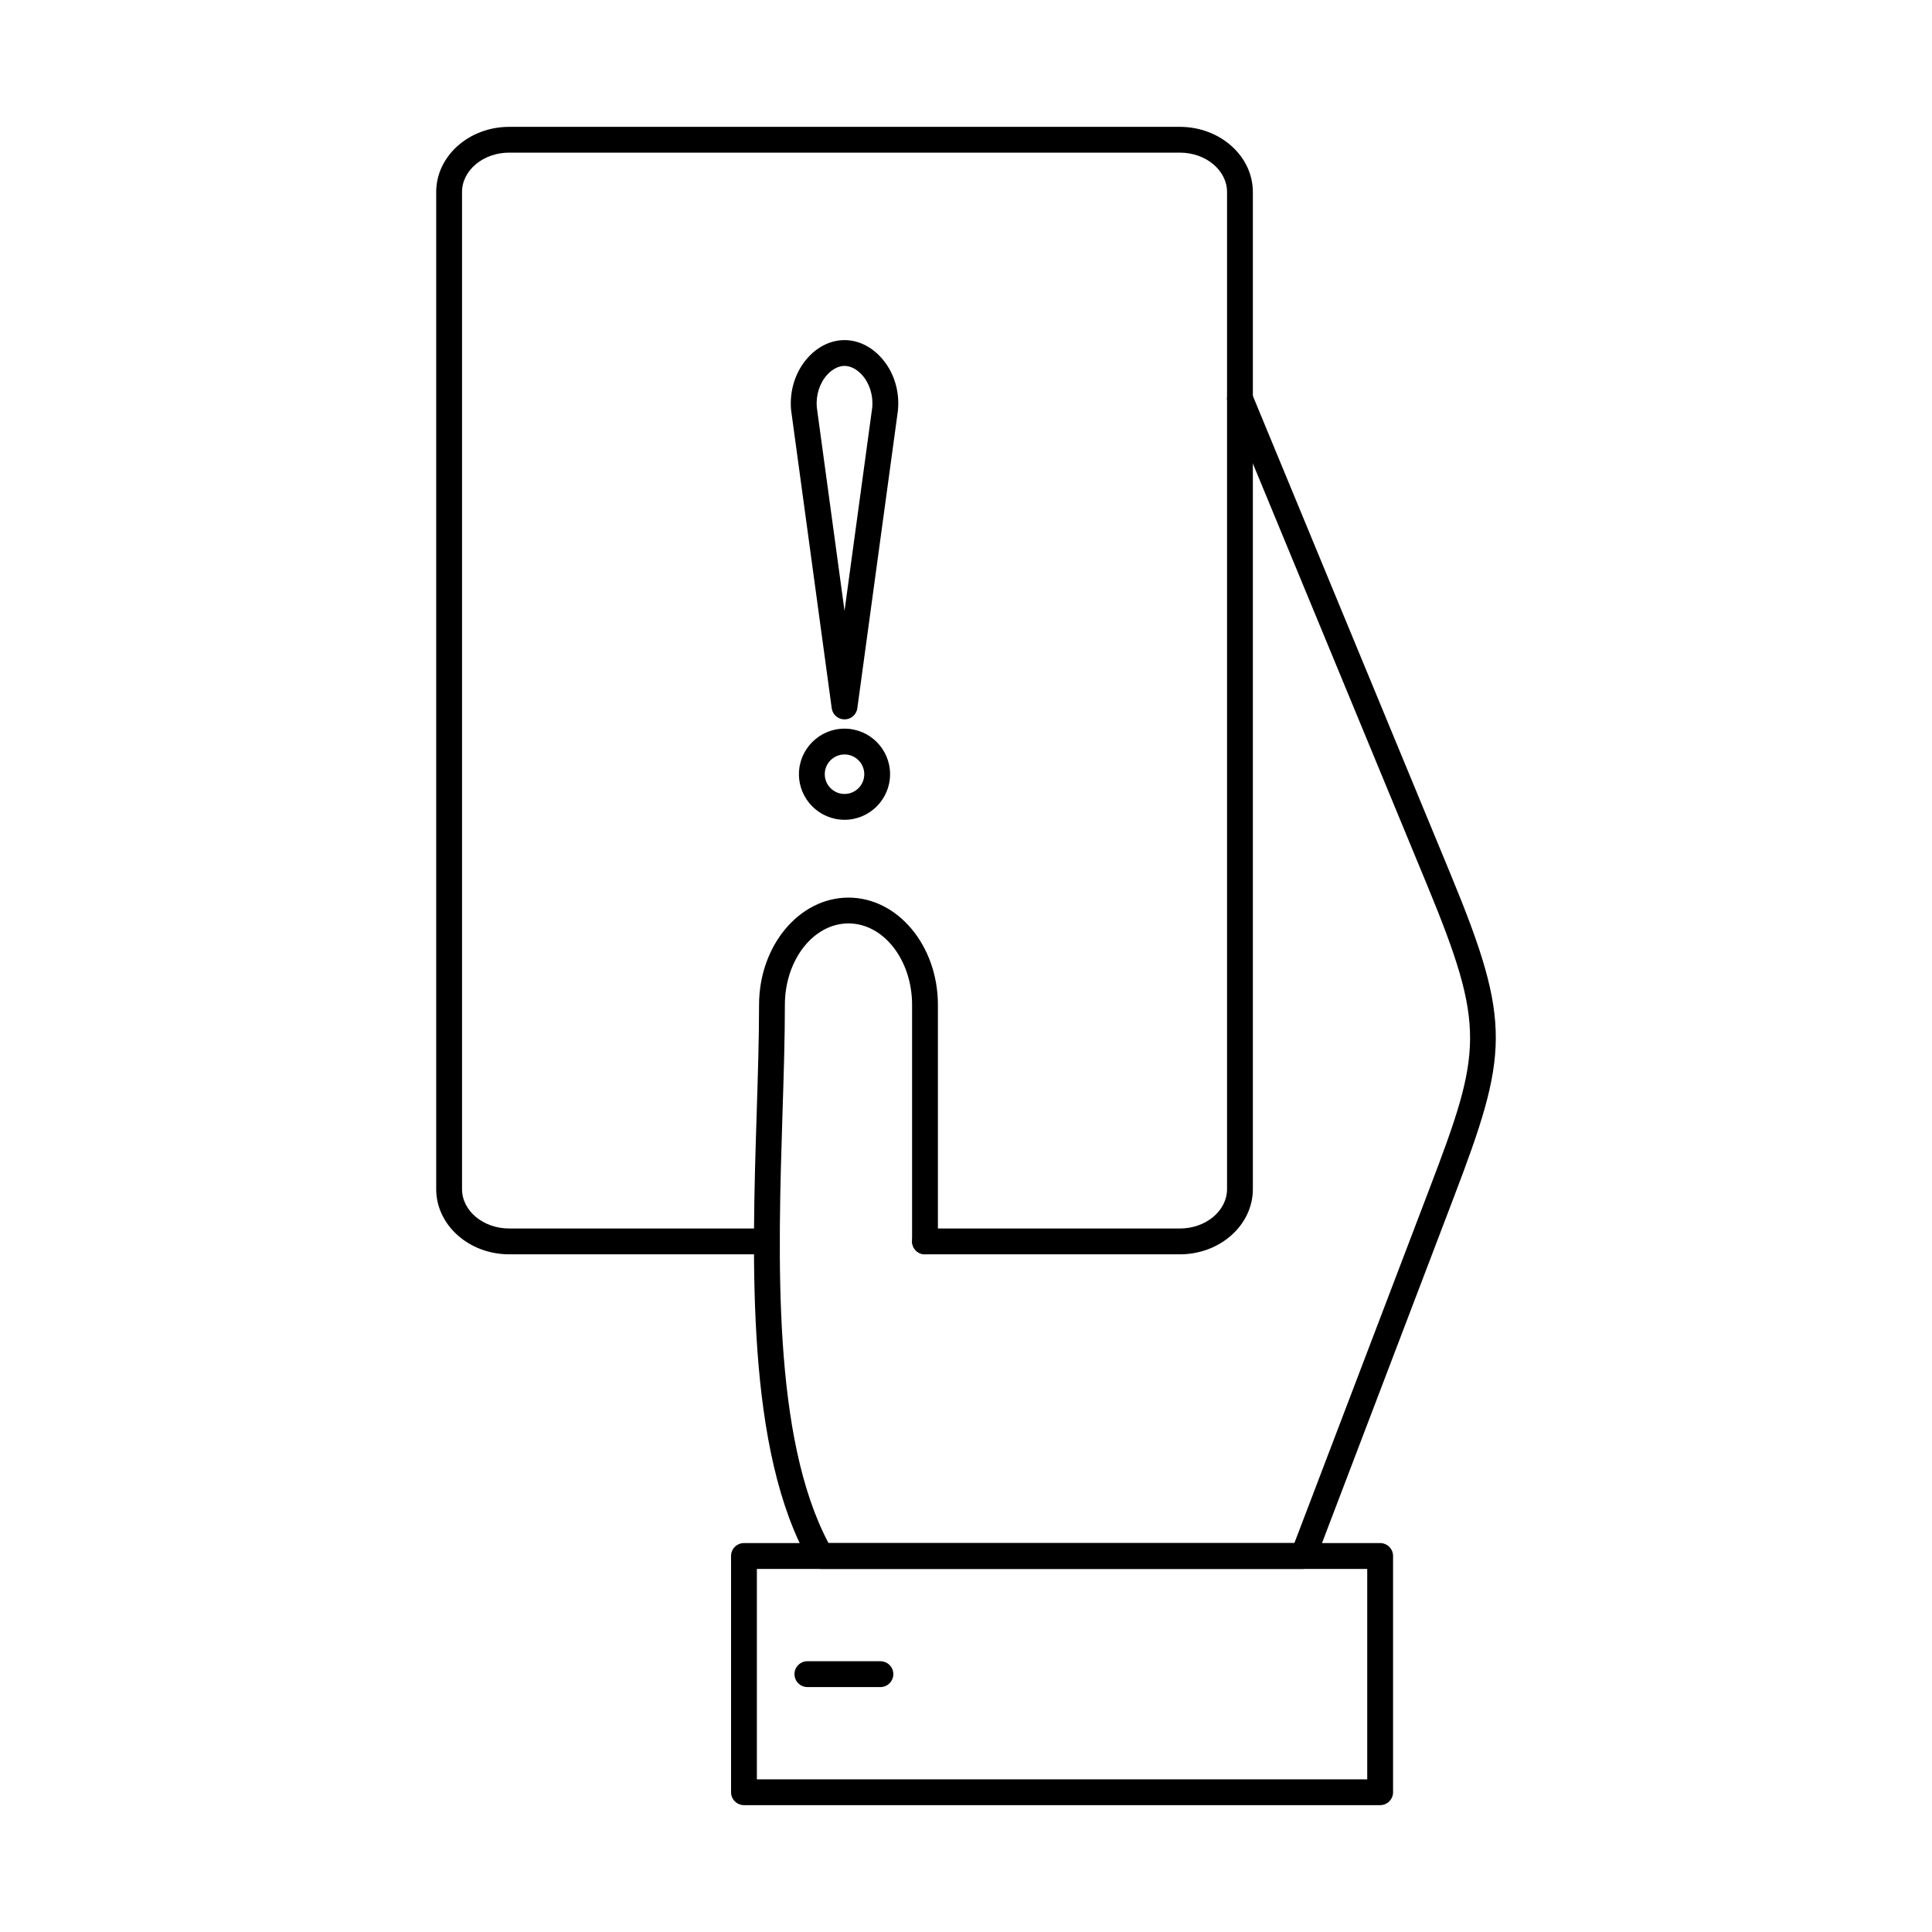 <?xml version="1.0" encoding="UTF-8"?>
<!-- Uploaded to: SVG Repo, www.svgrepo.com, Generator: SVG Repo Mixer Tools -->
<svg fill="#000000" width="800px" height="800px" version="1.1" viewBox="144 144 512 512" xmlns="http://www.w3.org/2000/svg">
 <g fill-rule="evenodd">
  <path d="m489.38 559.78h-127.83c-1.23 0-2.363-0.648-2.977-1.719-16.871-29.531-15.305-79.262-14.039-119.22 0.32-10.195 0.625-19.828 0.625-28.531 0-15.676 10.629-28.434 23.699-28.434 13.07 0 23.699 12.754 23.699 28.434v62.68c0 1.891-1.535 3.422-3.422 3.422-1.887 0-3.422-1.531-3.422-3.422v-62.684c0-11.902-7.562-21.59-16.855-21.59-9.289 0-16.855 9.688-16.855 21.59 0 8.812-0.305 18.496-0.633 28.746-1.203 38.305-2.699 85.785 12.195 113.88h123.46l35.734-93.734c13.945-36.57 15.117-42.699-0.57-80.68l-52.75-127.61c-0.723-1.746 0.105-3.746 1.852-4.469 1.746-0.723 3.75 0.109 4.473 1.855l52.75 127.61c16.258 39.359 15.234 47.453 0.633 85.73l-36.57 95.938c-0.508 1.328-1.781 2.199-3.195 2.199z"/>
  <path d="m344.58 615.54h161.75v-55.762h-161.75zm165.18 6.84h-168.6c-1.887 0-3.422-1.531-3.422-3.422v-62.605c0-1.891 1.531-3.422 3.422-3.422h168.6c1.887 0 3.418 1.531 3.418 3.422v62.605c0 1.887-1.531 3.422-3.418 3.422z"/>
  <path d="m456.67 476.41h-67.539c-1.887 0-3.422-1.531-3.422-3.422 0-1.887 1.531-3.422 3.422-3.422h67.539c6.894 0 12.508-4.684 12.508-10.438v-264.24c0-5.754-5.613-10.438-12.508-10.438h-177.72c-6.894 0-12.508 4.684-12.508 10.438v264.24c0 5.754 5.609 10.438 12.508 10.438h68.266c1.895 0 3.418 1.531 3.418 3.422 0.004 1.891-1.523 3.422-3.422 3.422h-68.262c-10.672 0-19.352-7.75-19.352-17.277v-264.24c0-9.527 8.676-17.277 19.352-17.277h177.72c10.676 0 19.352 7.75 19.352 17.277v264.24c0 9.527-8.68 17.277-19.352 17.277z"/>
  <path d="m377.32 591.09h-19.352c-1.891 0-3.422-1.531-3.422-3.422 0-1.891 1.531-3.422 3.422-3.422h19.352c1.887 0 3.422 1.531 3.422 3.422 0 1.887-1.531 3.422-3.422 3.422z"/>
  <path d="m360.46 251.93 7.348 53.961 7.352-53.961c0.277-3.211-0.758-6.43-2.762-8.625-1.363-1.488-3.031-2.336-4.59-2.336-1.559 0-3.227 0.852-4.586 2.336-2.004 2.195-3.039 5.414-2.762 8.625zm7.348 82.715c-1.711 0-3.164-1.262-3.394-2.957l-10.75-78.914c0-0.051-0.012-0.102-0.02-0.152-0.461-5.191 1.184-10.27 4.527-13.93 2.691-2.945 6.113-4.562 9.641-4.562 3.519 0 6.949 1.621 9.633 4.562 3.352 3.66 5 8.738 4.527 13.93 0.004 0.051-0.008 0.105-0.008 0.152l-10.762 78.914c-0.223 1.695-1.676 2.961-3.387 2.957z"/>
  <path d="m367.81 343.94c-2.887 0-5.238 2.348-5.238 5.234s2.352 5.234 5.238 5.234c2.887 0 5.231-2.348 5.231-5.234s-2.344-5.234-5.231-5.234zm0 17.312c-6.656 0-12.082-5.418-12.082-12.078s5.426-12.074 12.082-12.074 12.07 5.418 12.07 12.074-5.418 12.078-12.07 12.078z"/>
 </g>
</svg>